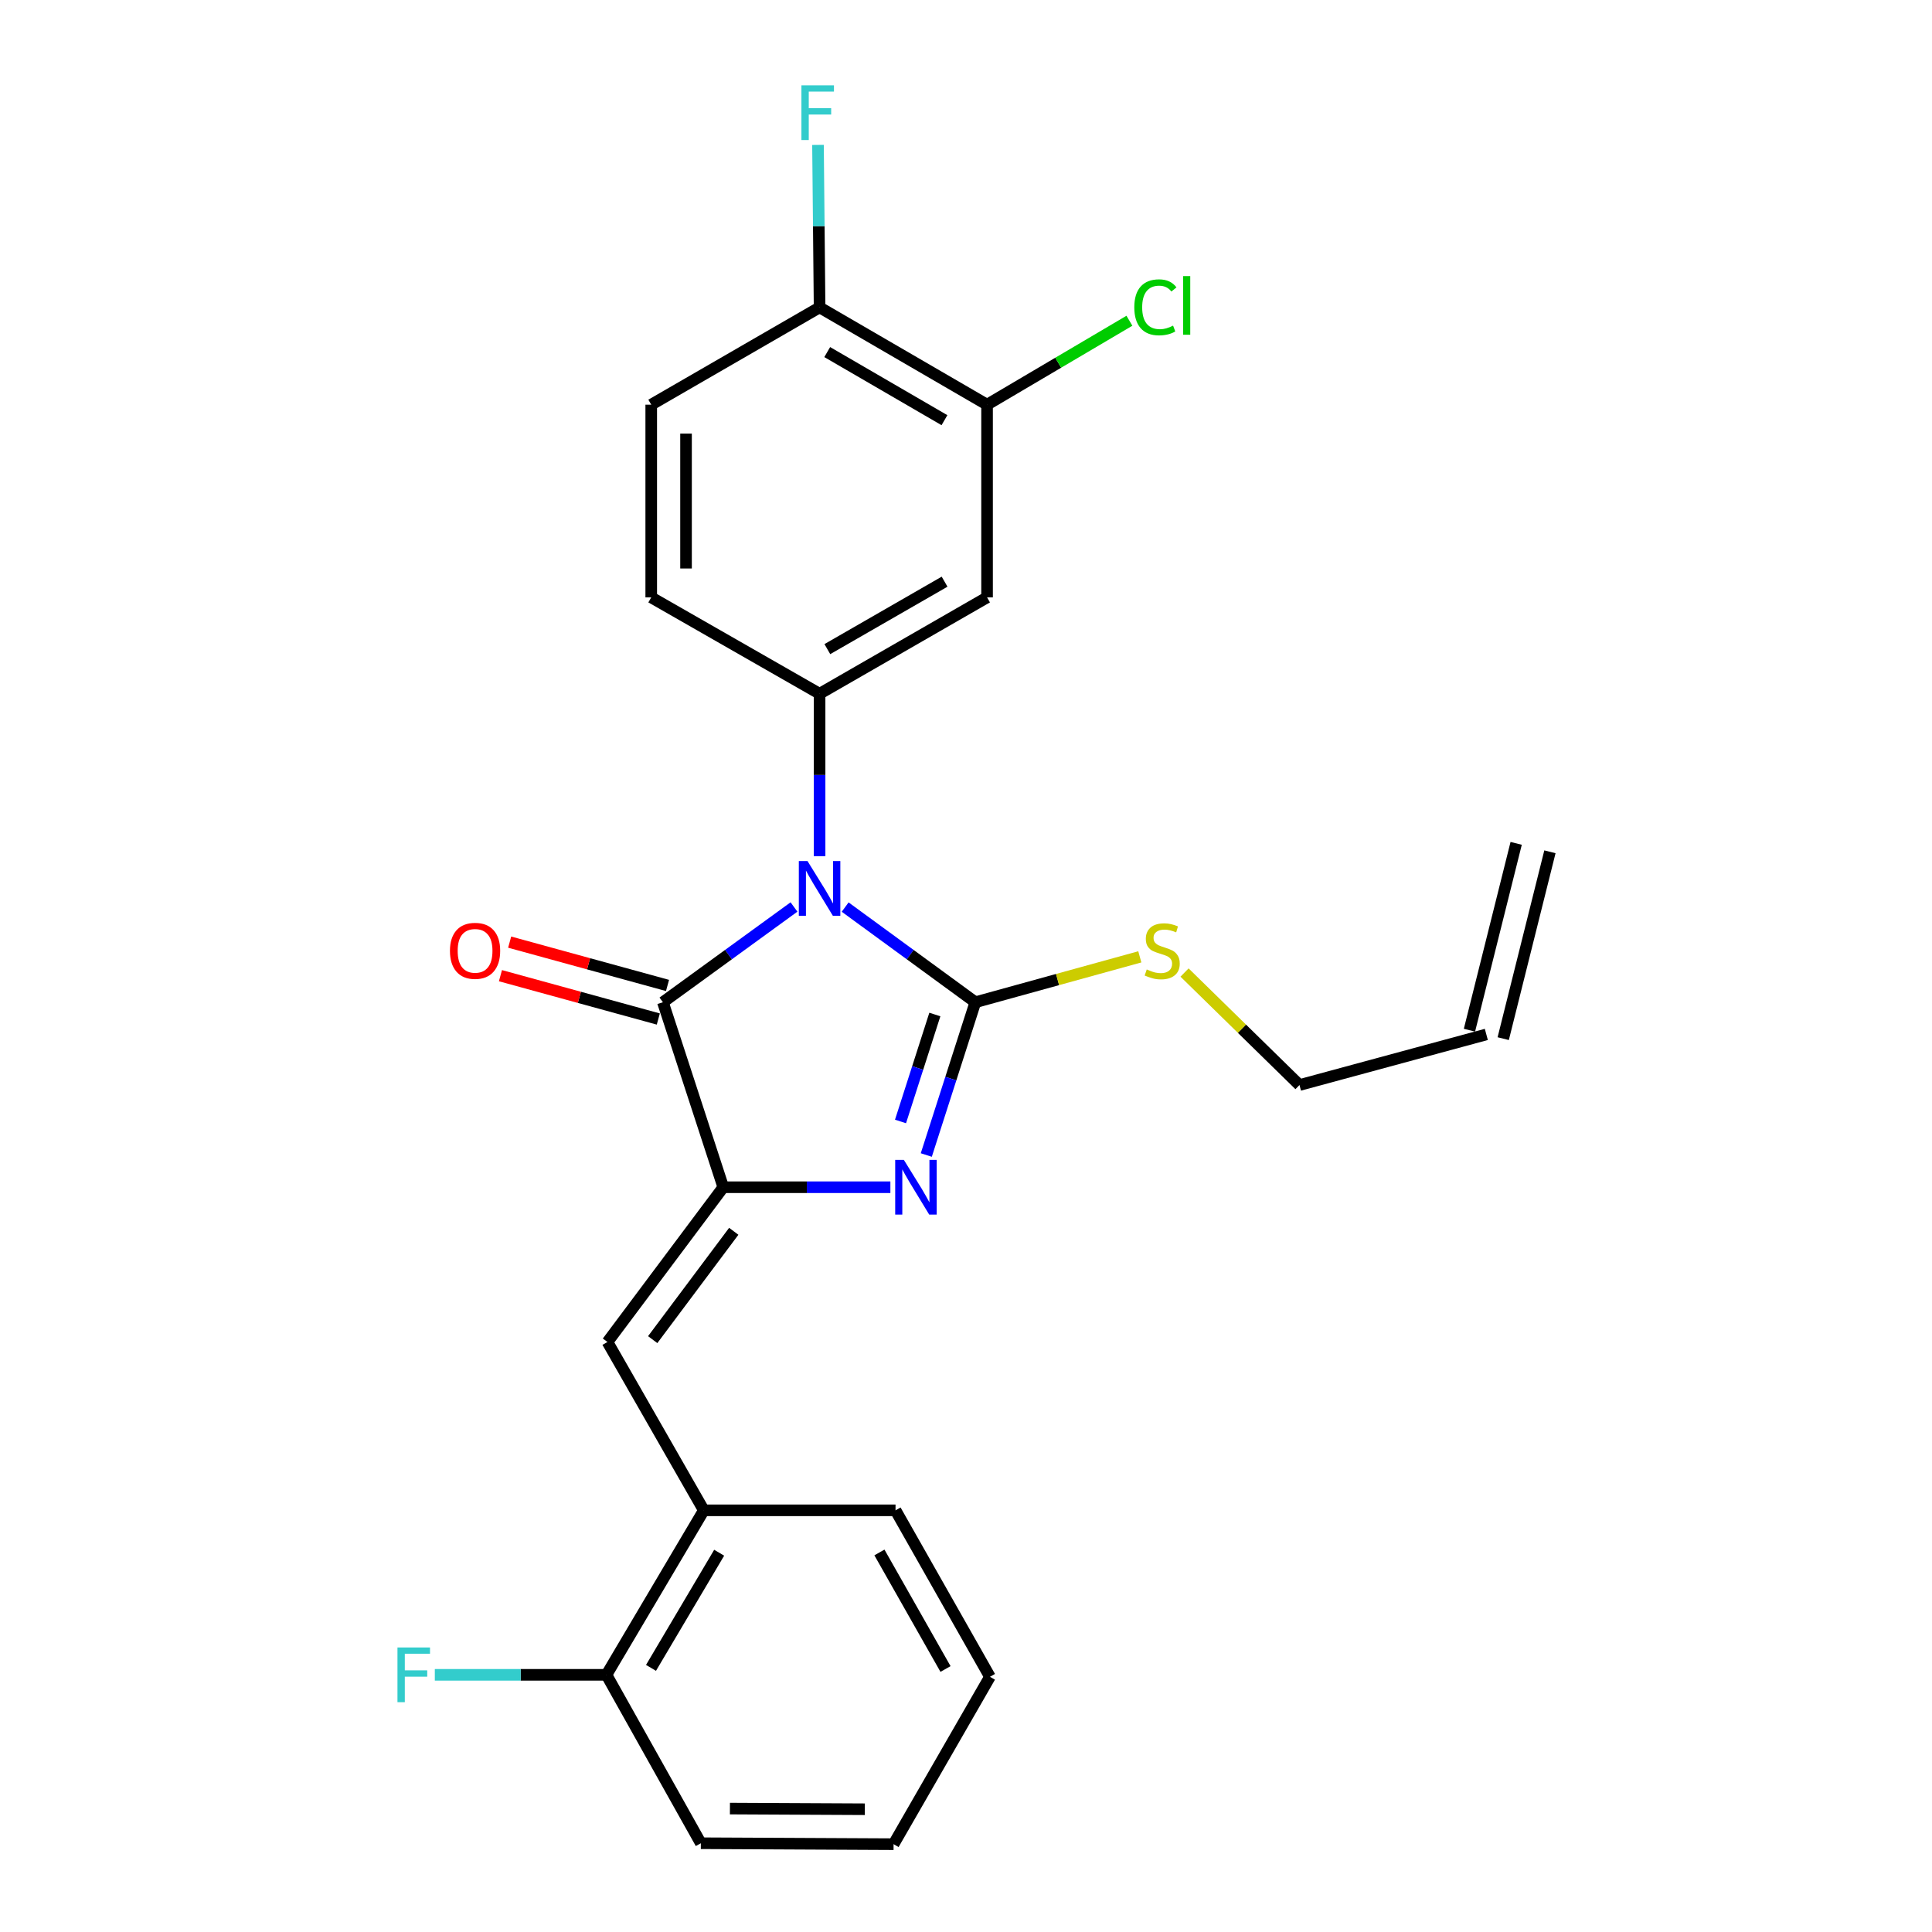 <?xml version='1.0' encoding='iso-8859-1'?>
<svg version='1.1' baseProfile='full'
              xmlns='http://www.w3.org/2000/svg'
                      xmlns:rdkit='http://www.rdkit.org/xml'
                      xmlns:xlink='http://www.w3.org/1999/xlink'
                  xml:space='preserve'
width='1000px' height='1000px' viewBox='0 0 1000 1000'>
<!-- END OF HEADER -->
<rect style='opacity:1.0;fill:#FFFFFF;stroke:none' width='1000' height='1000' x='0' y='0'> </rect>
<path class='bond-0' d='M 437.451,469.503 L 471.144,494.129' style='fill:none;fill-rule:evenodd;stroke:#0000FF;stroke-width:6px;stroke-linecap:butt;stroke-linejoin:miter;stroke-opacity:1' />
<path class='bond-0' d='M 471.144,494.129 L 504.837,518.755' style='fill:none;fill-rule:evenodd;stroke:#000000;stroke-width:6px;stroke-linecap:butt;stroke-linejoin:miter;stroke-opacity:1' />
<path class='bond-3' d='M 410.968,469.454 L 377.045,494.104' style='fill:none;fill-rule:evenodd;stroke:#0000FF;stroke-width:6px;stroke-linecap:butt;stroke-linejoin:miter;stroke-opacity:1' />
<path class='bond-3' d='M 377.045,494.104 L 343.121,518.755' style='fill:none;fill-rule:evenodd;stroke:#000000;stroke-width:6px;stroke-linecap:butt;stroke-linejoin:miter;stroke-opacity:1' />
<path class='bond-4' d='M 424.214,443.15 L 424.214,401.115' style='fill:none;fill-rule:evenodd;stroke:#0000FF;stroke-width:6px;stroke-linecap:butt;stroke-linejoin:miter;stroke-opacity:1' />
<path class='bond-4' d='M 424.214,401.115 L 424.214,359.08' style='fill:none;fill-rule:evenodd;stroke:#000000;stroke-width:6px;stroke-linecap:butt;stroke-linejoin:miter;stroke-opacity:1' />
<path class='bond-2' d='M 504.837,518.755 L 492.142,558.295' style='fill:none;fill-rule:evenodd;stroke:#000000;stroke-width:6px;stroke-linecap:butt;stroke-linejoin:miter;stroke-opacity:1' />
<path class='bond-2' d='M 492.142,558.295 L 479.447,597.835' style='fill:none;fill-rule:evenodd;stroke:#0000FF;stroke-width:6px;stroke-linecap:butt;stroke-linejoin:miter;stroke-opacity:1' />
<path class='bond-2' d='M 483.877,525.11 L 474.99,552.788' style='fill:none;fill-rule:evenodd;stroke:#000000;stroke-width:6px;stroke-linecap:butt;stroke-linejoin:miter;stroke-opacity:1' />
<path class='bond-2' d='M 474.99,552.788 L 466.104,580.466' style='fill:none;fill-rule:evenodd;stroke:#0000FF;stroke-width:6px;stroke-linecap:butt;stroke-linejoin:miter;stroke-opacity:1' />
<path class='bond-10' d='M 504.837,518.755 L 547.401,507.008' style='fill:none;fill-rule:evenodd;stroke:#000000;stroke-width:6px;stroke-linecap:butt;stroke-linejoin:miter;stroke-opacity:1' />
<path class='bond-10' d='M 547.401,507.008 L 589.965,495.262' style='fill:none;fill-rule:evenodd;stroke:#CCCC00;stroke-width:6px;stroke-linecap:butt;stroke-linejoin:miter;stroke-opacity:1' />
<path class='bond-1' d='M 374.365,614.51 L 343.121,518.755' style='fill:none;fill-rule:evenodd;stroke:#000000;stroke-width:6px;stroke-linecap:butt;stroke-linejoin:miter;stroke-opacity:1' />
<path class='bond-5' d='M 374.365,614.51 L 314.418,694.612' style='fill:none;fill-rule:evenodd;stroke:#000000;stroke-width:6px;stroke-linecap:butt;stroke-linejoin:miter;stroke-opacity:1' />
<path class='bond-5' d='M 379.796,637.318 L 337.833,693.39' style='fill:none;fill-rule:evenodd;stroke:#000000;stroke-width:6px;stroke-linecap:butt;stroke-linejoin:miter;stroke-opacity:1' />
<path class='bond-25' d='M 374.365,614.51 L 417.613,614.51' style='fill:none;fill-rule:evenodd;stroke:#000000;stroke-width:6px;stroke-linecap:butt;stroke-linejoin:miter;stroke-opacity:1' />
<path class='bond-25' d='M 417.613,614.51 L 460.86,614.51' style='fill:none;fill-rule:evenodd;stroke:#0000FF;stroke-width:6px;stroke-linecap:butt;stroke-linejoin:miter;stroke-opacity:1' />
<path class='bond-9' d='M 345.505,510.069 L 304.653,498.854' style='fill:none;fill-rule:evenodd;stroke:#000000;stroke-width:6px;stroke-linecap:butt;stroke-linejoin:miter;stroke-opacity:1' />
<path class='bond-9' d='M 304.653,498.854 L 263.8,487.639' style='fill:none;fill-rule:evenodd;stroke:#FF0000;stroke-width:6px;stroke-linecap:butt;stroke-linejoin:miter;stroke-opacity:1' />
<path class='bond-9' d='M 340.736,527.44 L 299.884,516.225' style='fill:none;fill-rule:evenodd;stroke:#000000;stroke-width:6px;stroke-linecap:butt;stroke-linejoin:miter;stroke-opacity:1' />
<path class='bond-9' d='M 299.884,516.225 L 259.031,505.01' style='fill:none;fill-rule:evenodd;stroke:#FF0000;stroke-width:6px;stroke-linecap:butt;stroke-linejoin:miter;stroke-opacity:1' />
<path class='bond-6' d='M 424.214,359.08 L 510.902,309.211' style='fill:none;fill-rule:evenodd;stroke:#000000;stroke-width:6px;stroke-linecap:butt;stroke-linejoin:miter;stroke-opacity:1' />
<path class='bond-6' d='M 428.235,335.985 L 488.916,301.077' style='fill:none;fill-rule:evenodd;stroke:#000000;stroke-width:6px;stroke-linecap:butt;stroke-linejoin:miter;stroke-opacity:1' />
<path class='bond-11' d='M 424.214,359.08 L 337.076,309.211' style='fill:none;fill-rule:evenodd;stroke:#000000;stroke-width:6px;stroke-linecap:butt;stroke-linejoin:miter;stroke-opacity:1' />
<path class='bond-8' d='M 314.418,694.612 L 364.297,781.74' style='fill:none;fill-rule:evenodd;stroke:#000000;stroke-width:6px;stroke-linecap:butt;stroke-linejoin:miter;stroke-opacity:1' />
<path class='bond-7' d='M 510.902,309.211 L 510.902,209.463' style='fill:none;fill-rule:evenodd;stroke:#000000;stroke-width:6px;stroke-linecap:butt;stroke-linejoin:miter;stroke-opacity:1' />
<path class='bond-17' d='M 510.902,209.463 L 547.742,187.738' style='fill:none;fill-rule:evenodd;stroke:#000000;stroke-width:6px;stroke-linecap:butt;stroke-linejoin:miter;stroke-opacity:1' />
<path class='bond-17' d='M 547.742,187.738 L 584.581,166.014' style='fill:none;fill-rule:evenodd;stroke:#00CC00;stroke-width:6px;stroke-linecap:butt;stroke-linejoin:miter;stroke-opacity:1' />
<path class='bond-26' d='M 510.902,209.463 L 424.214,159.104' style='fill:none;fill-rule:evenodd;stroke:#000000;stroke-width:6px;stroke-linecap:butt;stroke-linejoin:miter;stroke-opacity:1' />
<path class='bond-26' d='M 488.85,217.485 L 428.169,182.234' style='fill:none;fill-rule:evenodd;stroke:#000000;stroke-width:6px;stroke-linecap:butt;stroke-linejoin:miter;stroke-opacity:1' />
<path class='bond-13' d='M 364.297,781.74 L 313.898,866.887' style='fill:none;fill-rule:evenodd;stroke:#000000;stroke-width:6px;stroke-linecap:butt;stroke-linejoin:miter;stroke-opacity:1' />
<path class='bond-13' d='M 372.239,803.688 L 336.96,863.291' style='fill:none;fill-rule:evenodd;stroke:#000000;stroke-width:6px;stroke-linecap:butt;stroke-linejoin:miter;stroke-opacity:1' />
<path class='bond-21' d='M 364.297,781.74 L 463.525,781.74' style='fill:none;fill-rule:evenodd;stroke:#000000;stroke-width:6px;stroke-linecap:butt;stroke-linejoin:miter;stroke-opacity:1' />
<path class='bond-20' d='M 613.119,503.385 L 642.864,532.502' style='fill:none;fill-rule:evenodd;stroke:#CCCC00;stroke-width:6px;stroke-linecap:butt;stroke-linejoin:miter;stroke-opacity:1' />
<path class='bond-20' d='M 642.864,532.502 L 672.608,561.618' style='fill:none;fill-rule:evenodd;stroke:#000000;stroke-width:6px;stroke-linecap:butt;stroke-linejoin:miter;stroke-opacity:1' />
<path class='bond-14' d='M 337.076,309.211 L 337.076,209.463' style='fill:none;fill-rule:evenodd;stroke:#000000;stroke-width:6px;stroke-linecap:butt;stroke-linejoin:miter;stroke-opacity:1' />
<path class='bond-14' d='M 355.09,294.249 L 355.09,224.425' style='fill:none;fill-rule:evenodd;stroke:#000000;stroke-width:6px;stroke-linecap:butt;stroke-linejoin:miter;stroke-opacity:1' />
<path class='bond-12' d='M 424.214,159.104 L 337.076,209.463' style='fill:none;fill-rule:evenodd;stroke:#000000;stroke-width:6px;stroke-linecap:butt;stroke-linejoin:miter;stroke-opacity:1' />
<path class='bond-18' d='M 424.214,159.104 L 423.805,117.054' style='fill:none;fill-rule:evenodd;stroke:#000000;stroke-width:6px;stroke-linecap:butt;stroke-linejoin:miter;stroke-opacity:1' />
<path class='bond-18' d='M 423.805,117.054 L 423.396,75.004' style='fill:none;fill-rule:evenodd;stroke:#33CCCC;stroke-width:6px;stroke-linecap:butt;stroke-linejoin:miter;stroke-opacity:1' />
<path class='bond-19' d='M 313.898,866.887 L 269.481,866.887' style='fill:none;fill-rule:evenodd;stroke:#000000;stroke-width:6px;stroke-linecap:butt;stroke-linejoin:miter;stroke-opacity:1' />
<path class='bond-19' d='M 269.481,866.887 L 225.064,866.887' style='fill:none;fill-rule:evenodd;stroke:#33CCCC;stroke-width:6px;stroke-linecap:butt;stroke-linejoin:miter;stroke-opacity:1' />
<path class='bond-22' d='M 313.898,866.887 L 362.756,954.055' style='fill:none;fill-rule:evenodd;stroke:#000000;stroke-width:6px;stroke-linecap:butt;stroke-linejoin:miter;stroke-opacity:1' />
<path class='bond-15' d='M 769.324,535.418 L 672.608,561.618' style='fill:none;fill-rule:evenodd;stroke:#000000;stroke-width:6px;stroke-linecap:butt;stroke-linejoin:miter;stroke-opacity:1' />
<path class='bond-16' d='M 778.062,537.602 L 802.241,440.887' style='fill:none;fill-rule:evenodd;stroke:#000000;stroke-width:6px;stroke-linecap:butt;stroke-linejoin:miter;stroke-opacity:1' />
<path class='bond-16' d='M 760.586,533.233 L 784.765,436.518' style='fill:none;fill-rule:evenodd;stroke:#000000;stroke-width:6px;stroke-linecap:butt;stroke-linejoin:miter;stroke-opacity:1' />
<path class='bond-23' d='M 463.525,781.74 L 512.393,867.908' style='fill:none;fill-rule:evenodd;stroke:#000000;stroke-width:6px;stroke-linecap:butt;stroke-linejoin:miter;stroke-opacity:1' />
<path class='bond-23' d='M 455.186,803.552 L 489.393,863.869' style='fill:none;fill-rule:evenodd;stroke:#000000;stroke-width:6px;stroke-linecap:butt;stroke-linejoin:miter;stroke-opacity:1' />
<path class='bond-27' d='M 362.756,954.055 L 462.514,954.545' style='fill:none;fill-rule:evenodd;stroke:#000000;stroke-width:6px;stroke-linecap:butt;stroke-linejoin:miter;stroke-opacity:1' />
<path class='bond-27' d='M 377.808,936.115 L 447.639,936.458' style='fill:none;fill-rule:evenodd;stroke:#000000;stroke-width:6px;stroke-linecap:butt;stroke-linejoin:miter;stroke-opacity:1' />
<path class='bond-24' d='M 512.393,867.908 L 462.514,954.545' style='fill:none;fill-rule:evenodd;stroke:#000000;stroke-width:6px;stroke-linecap:butt;stroke-linejoin:miter;stroke-opacity:1' />
<path  class='atom-0' d='M 417.954 445.669
L 427.234 460.669
Q 428.154 462.149, 429.634 464.829
Q 431.114 467.509, 431.194 467.669
L 431.194 445.669
L 434.954 445.669
L 434.954 473.989
L 431.074 473.989
L 421.114 457.589
Q 419.954 455.669, 418.714 453.469
Q 417.514 451.269, 417.154 450.589
L 417.154 473.989
L 413.474 473.989
L 413.474 445.669
L 417.954 445.669
' fill='#0000FF'/>
<path  class='atom-3' d='M 467.833 600.35
L 477.113 615.35
Q 478.033 616.83, 479.513 619.51
Q 480.993 622.19, 481.073 622.35
L 481.073 600.35
L 484.833 600.35
L 484.833 628.67
L 480.953 628.67
L 470.993 612.27
Q 469.833 610.35, 468.593 608.15
Q 467.393 605.95, 467.033 605.27
L 467.033 628.67
L 463.353 628.67
L 463.353 600.35
L 467.833 600.35
' fill='#0000FF'/>
<path  class='atom-10' d='M 232.895 492.144
Q 232.895 485.344, 236.255 481.544
Q 239.615 477.744, 245.895 477.744
Q 252.175 477.744, 255.535 481.544
Q 258.895 485.344, 258.895 492.144
Q 258.895 499.024, 255.495 502.944
Q 252.095 506.824, 245.895 506.824
Q 239.655 506.824, 236.255 502.944
Q 232.895 499.064, 232.895 492.144
M 245.895 503.624
Q 250.215 503.624, 252.535 500.744
Q 254.895 497.824, 254.895 492.144
Q 254.895 486.584, 252.535 483.784
Q 250.215 480.944, 245.895 480.944
Q 241.575 480.944, 239.215 483.744
Q 236.895 486.544, 236.895 492.144
Q 236.895 497.864, 239.215 500.744
Q 241.575 503.624, 245.895 503.624
' fill='#FF0000'/>
<path  class='atom-11' d='M 593.553 501.784
Q 593.873 501.904, 595.193 502.464
Q 596.513 503.024, 597.953 503.384
Q 599.433 503.704, 600.873 503.704
Q 603.553 503.704, 605.113 502.424
Q 606.673 501.104, 606.673 498.824
Q 606.673 497.264, 605.873 496.304
Q 605.113 495.344, 603.913 494.824
Q 602.713 494.304, 600.713 493.704
Q 598.193 492.944, 596.673 492.224
Q 595.193 491.504, 594.113 489.984
Q 593.073 488.464, 593.073 485.904
Q 593.073 482.344, 595.473 480.144
Q 597.913 477.944, 602.713 477.944
Q 605.993 477.944, 609.713 479.504
L 608.793 482.584
Q 605.393 481.184, 602.833 481.184
Q 600.073 481.184, 598.553 482.344
Q 597.033 483.464, 597.073 485.424
Q 597.073 486.944, 597.833 487.864
Q 598.633 488.784, 599.753 489.304
Q 600.913 489.824, 602.833 490.424
Q 605.393 491.224, 606.913 492.024
Q 608.433 492.824, 609.513 494.464
Q 610.633 496.064, 610.633 498.824
Q 610.633 502.744, 607.993 504.864
Q 605.393 506.944, 601.033 506.944
Q 598.513 506.944, 596.593 506.384
Q 594.713 505.864, 592.473 504.944
L 593.553 501.784
' fill='#CCCC00'/>
<path  class='atom-18' d='M 587.11 159.063
Q 587.11 152.023, 590.39 148.343
Q 593.71 144.623, 599.99 144.623
Q 605.83 144.623, 608.95 148.743
L 606.31 150.903
Q 604.03 147.903, 599.99 147.903
Q 595.71 147.903, 593.43 150.783
Q 591.19 153.623, 591.19 159.063
Q 591.19 164.663, 593.51 167.543
Q 595.87 170.423, 600.43 170.423
Q 603.55 170.423, 607.19 168.543
L 608.31 171.543
Q 606.83 172.503, 604.59 173.063
Q 602.35 173.623, 599.87 173.623
Q 593.71 173.623, 590.39 169.863
Q 587.11 166.103, 587.11 159.063
' fill='#00CC00'/>
<path  class='atom-18' d='M 612.39 142.903
L 616.07 142.903
L 616.07 173.263
L 612.39 173.263
L 612.39 142.903
' fill='#00CC00'/>
<path  class='atom-19' d='M 414.814 44.165
L 431.654 44.165
L 431.654 47.405
L 418.614 47.405
L 418.614 56.005
L 430.214 56.005
L 430.214 59.285
L 418.614 59.285
L 418.614 72.485
L 414.814 72.485
L 414.814 44.165
' fill='#33CCCC'/>
<path  class='atom-20' d='M 205.73 852.727
L 222.57 852.727
L 222.57 855.967
L 209.53 855.967
L 209.53 864.567
L 221.13 864.567
L 221.13 867.847
L 209.53 867.847
L 209.53 881.047
L 205.73 881.047
L 205.73 852.727
' fill='#33CCCC'/>
</svg>
